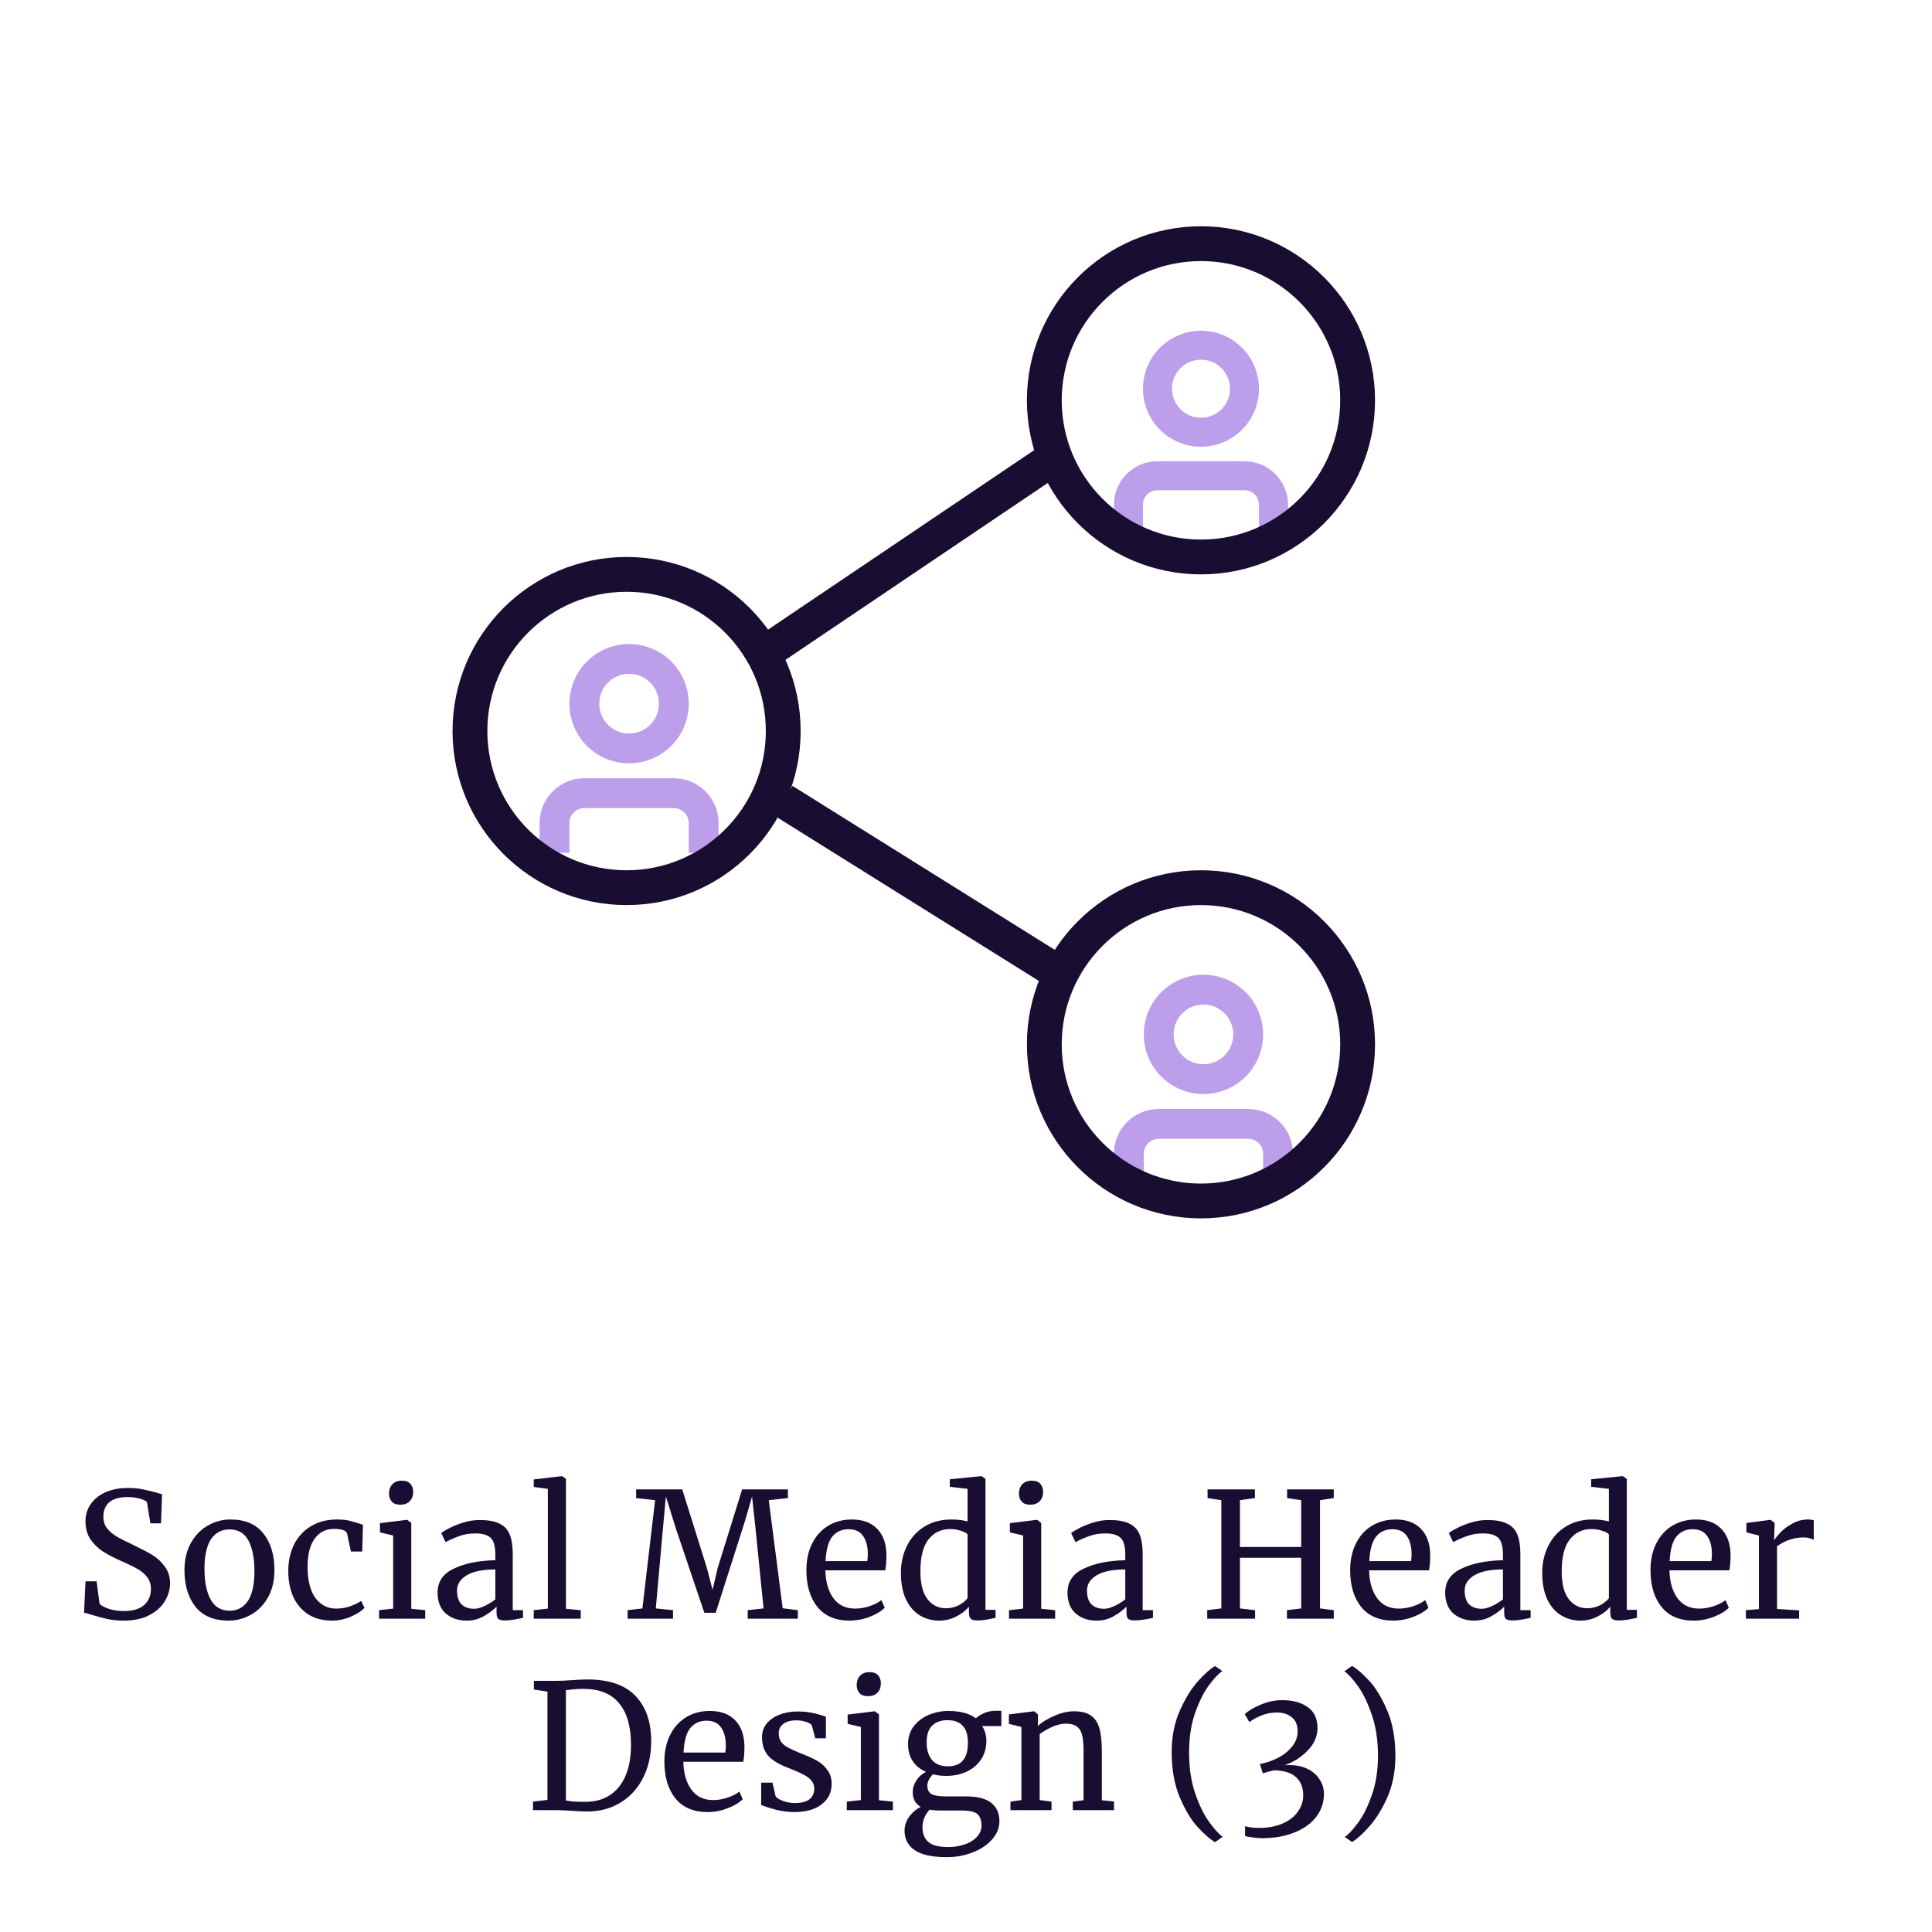 <svg xmlns="http://www.w3.org/2000/svg" width="111" height="111" viewBox="0 0 111 111" fill="none"><path d="M38.714 44.714H33.571C32.889 44.714 32.235 44.985 31.753 45.467C31.271 45.95 31 46.604 31 47.286V49H32.714V47.286C32.714 47.058 32.805 46.84 32.965 46.68C33.126 46.519 33.344 46.429 33.571 46.429H38.714C38.942 46.429 39.16 46.519 39.32 46.68C39.481 46.84 39.571 47.058 39.571 47.286V49H41.286V47.286C41.286 46.604 41.015 45.95 40.533 45.467C40.05 44.985 39.396 44.714 38.714 44.714Z" fill="#BC9EEA"></path><path d="M36.143 43.857C36.822 43.857 37.484 43.656 38.048 43.279C38.612 42.903 39.051 42.367 39.311 41.741C39.571 41.114 39.638 40.425 39.506 39.76C39.374 39.095 39.047 38.484 38.568 38.004C38.088 37.525 37.477 37.198 36.812 37.066C36.147 36.934 35.458 37.002 34.831 37.261C34.205 37.52 33.669 37.96 33.293 38.524C32.916 39.088 32.715 39.751 32.715 40.429C32.715 41.338 33.076 42.21 33.719 42.853C34.362 43.496 35.234 43.857 36.143 43.857ZM36.143 38.714C36.483 38.714 36.814 38.815 37.096 39.003C37.378 39.192 37.597 39.459 37.727 39.773C37.857 40.086 37.891 40.431 37.825 40.763C37.759 41.096 37.595 41.401 37.356 41.641C37.116 41.88 36.81 42.044 36.478 42.11C36.145 42.176 35.801 42.142 35.487 42.012C35.174 41.883 34.906 41.663 34.718 41.381C34.53 41.099 34.429 40.768 34.429 40.429C34.429 39.974 34.61 39.538 34.931 39.216C35.253 38.895 35.689 38.714 36.143 38.714Z" fill="#BC9EEA"></path><path d="M71.5 26.5H66.5C65.837 26.5 65.201 26.763 64.732 27.232C64.263 27.701 64 28.337 64 29V30.667H65.667V29C65.667 28.779 65.754 28.567 65.911 28.411C66.067 28.255 66.279 28.167 66.5 28.167H71.5C71.721 28.167 71.933 28.255 72.089 28.411C72.246 28.567 72.333 28.779 72.333 29V30.667H74V29C74 28.337 73.737 27.701 73.268 27.232C72.799 26.763 72.163 26.5 71.5 26.5Z" fill="#BC9EEA"></path><path d="M69 25.667C69.66 25.667 70.304 25.471 70.852 25.105C71.4 24.739 71.828 24.218 72.08 23.609C72.332 23 72.398 22.33 72.27 21.683C72.141 21.036 71.823 20.442 71.357 19.976C70.891 19.51 70.297 19.193 69.651 19.064C69.004 18.935 68.334 19.001 67.725 19.254C67.116 19.506 66.595 19.933 66.229 20.481C65.862 21.03 65.667 21.674 65.667 22.333C65.667 23.217 66.018 24.065 66.643 24.69C67.268 25.316 68.116 25.667 69 25.667ZM69 20.667C69.33 20.667 69.652 20.764 69.926 20.948C70.2 21.131 70.414 21.391 70.54 21.695C70.666 22 70.699 22.335 70.635 22.659C70.571 22.982 70.412 23.279 70.179 23.512C69.946 23.745 69.649 23.904 69.326 23.968C69.002 24.032 68.667 23.999 68.362 23.873C68.058 23.747 67.798 23.533 67.615 23.259C67.431 22.985 67.334 22.663 67.334 22.333C67.334 21.891 67.509 21.467 67.822 21.155C68.134 20.842 68.558 20.667 69 20.667Z" fill="#BC9EEA"></path><path d="M71.714 63.714H66.571C65.889 63.714 65.235 63.985 64.753 64.468C64.271 64.95 64 65.604 64 66.286V68H65.714V66.286C65.714 66.058 65.805 65.84 65.965 65.68C66.126 65.519 66.344 65.429 66.571 65.429H71.714C71.942 65.429 72.16 65.519 72.32 65.68C72.481 65.84 72.571 66.058 72.571 66.286V68H74.286V66.286C74.286 65.604 74.015 64.95 73.533 64.468C73.05 63.985 72.396 63.714 71.714 63.714Z" fill="#BC9EEA"></path><path d="M69.142 62.857C69.82 62.857 70.483 62.656 71.047 62.279C71.611 61.903 72.05 61.367 72.31 60.741C72.57 60.114 72.637 59.425 72.505 58.76C72.373 58.095 72.046 57.484 71.567 57.004C71.087 56.525 70.476 56.198 69.811 56.066C69.146 55.934 68.457 56.002 67.83 56.261C67.204 56.52 66.668 56.96 66.292 57.524C65.915 58.088 65.714 58.751 65.714 59.429C65.714 60.338 66.075 61.21 66.718 61.853C67.361 62.496 68.233 62.857 69.142 62.857ZM69.142 57.714C69.481 57.714 69.813 57.815 70.095 58.003C70.377 58.192 70.597 58.459 70.726 58.773C70.856 59.086 70.89 59.431 70.824 59.763C70.758 60.096 70.594 60.401 70.355 60.641C70.115 60.88 69.809 61.044 69.477 61.11C69.144 61.176 68.8 61.142 68.486 61.012C68.173 60.883 67.905 60.663 67.717 60.381C67.529 60.099 67.428 59.768 67.428 59.429C67.428 58.974 67.609 58.538 67.93 58.216C68.252 57.895 68.688 57.714 69.142 57.714Z" fill="#BC9EEA"></path><circle cx="36" cy="42" r="9" stroke="#190D31" stroke-width="2"></circle><circle cx="69" cy="23" r="9" stroke="#190D31" stroke-width="2"></circle><circle cx="69" cy="60" r="9" stroke="#190D31" stroke-width="2"></circle><path d="M7.111 93.11C6.764 93.11 6.454 93.08 6.181 93.02C5.908 92.96 5.608 92.88 5.281 92.78C5.081 92.707 4.931 92.667 4.831 92.66L4.911 90.85H5.551L5.721 92.15C5.834 92.257 6.018 92.353 6.271 92.44C6.531 92.52 6.814 92.56 7.121 92.56C7.628 92.56 8.011 92.447 8.271 92.22C8.538 91.993 8.671 91.68 8.671 91.28C8.671 91.02 8.598 90.797 8.451 90.61C8.311 90.423 8.121 90.263 7.881 90.13C7.648 89.997 7.324 89.84 6.911 89.66C6.538 89.493 6.211 89.323 5.931 89.15C5.658 88.977 5.418 88.747 5.211 88.46C5.011 88.167 4.911 87.817 4.911 87.41C4.911 87.043 5.008 86.717 5.201 86.43C5.401 86.137 5.684 85.907 6.051 85.74C6.424 85.573 6.858 85.49 7.351 85.49C7.658 85.49 7.928 85.513 8.161 85.56C8.401 85.607 8.671 85.67 8.971 85.75C9.104 85.797 9.218 85.827 9.311 85.84L9.251 87.52H8.641L8.441 86.29C8.374 86.223 8.234 86.16 8.021 86.1C7.814 86.04 7.588 86.01 7.341 86.01C6.881 86.01 6.531 86.107 6.291 86.3C6.058 86.493 5.941 86.773 5.941 87.14C5.941 87.407 6.011 87.63 6.151 87.81C6.298 87.99 6.478 88.143 6.691 88.27C6.904 88.397 7.244 88.57 7.711 88.79C8.144 88.997 8.498 89.183 8.771 89.35C9.044 89.517 9.278 89.737 9.471 90.01C9.671 90.277 9.771 90.597 9.771 90.97C9.771 91.323 9.671 91.663 9.471 91.99C9.278 92.317 8.978 92.587 8.571 92.8C8.171 93.007 7.684 93.11 7.111 93.11ZM10.598 90.21C10.598 89.61 10.722 89.09 10.968 88.65C11.215 88.21 11.538 87.877 11.938 87.65C12.345 87.417 12.778 87.3 13.238 87.3C14.078 87.3 14.708 87.567 15.128 88.1C15.555 88.633 15.768 89.333 15.768 90.2C15.768 90.807 15.645 91.33 15.398 91.77C15.152 92.21 14.825 92.543 14.418 92.77C14.018 92.997 13.588 93.11 13.128 93.11C12.288 93.11 11.655 92.843 11.228 92.31C10.808 91.777 10.598 91.077 10.598 90.21ZM13.188 92.54C13.648 92.54 14.002 92.35 14.248 91.97C14.495 91.59 14.618 91.027 14.618 90.28C14.618 89.54 14.505 88.953 14.278 88.52C14.052 88.087 13.688 87.87 13.188 87.87C12.728 87.87 12.372 88.06 12.118 88.44C11.872 88.82 11.748 89.383 11.748 90.13C11.748 90.87 11.865 91.457 12.098 91.89C12.332 92.323 12.695 92.54 13.188 92.54ZM16.562 90.26C16.562 89.707 16.669 89.207 16.882 88.76C17.102 88.313 17.422 87.96 17.842 87.7C18.269 87.433 18.779 87.3 19.372 87.3C19.659 87.3 19.906 87.327 20.112 87.38C20.319 87.433 20.566 87.507 20.852 87.6L20.812 89.14H20.162L19.942 88.12C19.902 87.933 19.649 87.84 19.182 87.84C18.716 87.84 18.346 88.03 18.072 88.41C17.806 88.783 17.672 89.317 17.672 90.01C17.672 90.797 17.822 91.397 18.122 91.81C18.429 92.217 18.826 92.42 19.312 92.42C19.592 92.42 19.856 92.377 20.102 92.29C20.356 92.203 20.572 92.1 20.752 91.98L20.942 92.38C20.762 92.567 20.496 92.737 20.142 92.89C19.796 93.037 19.442 93.11 19.082 93.11C18.536 93.11 18.072 92.987 17.692 92.74C17.319 92.493 17.036 92.157 16.842 91.73C16.656 91.297 16.562 90.807 16.562 90.26ZM22.989 86.45C22.776 86.45 22.616 86.39 22.509 86.27C22.403 86.15 22.349 85.997 22.349 85.81C22.349 85.597 22.413 85.42 22.539 85.28C22.673 85.14 22.853 85.07 23.079 85.07C23.306 85.07 23.473 85.13 23.579 85.25C23.686 85.37 23.739 85.523 23.739 85.71C23.739 85.937 23.673 86.117 23.539 86.25C23.413 86.383 23.233 86.45 22.999 86.45H22.989ZM22.589 88.22L21.829 88.04V87.51L23.379 87.32H23.399L23.629 87.5V92.43L24.429 92.51V93H21.779V92.51L22.589 92.42V88.22ZM25.14 91.5C25.14 90.873 25.453 90.413 26.079 90.12C26.706 89.82 27.5 89.66 28.459 89.64V89.36C28.459 89.047 28.426 88.8 28.36 88.62C28.293 88.44 28.176 88.31 28.009 88.23C27.849 88.143 27.619 88.1 27.32 88.1C26.98 88.1 26.673 88.15 26.399 88.25C26.133 88.343 25.866 88.46 25.599 88.6L25.349 88.08C25.436 88.007 25.596 87.91 25.829 87.79C26.063 87.67 26.333 87.563 26.64 87.47C26.946 87.377 27.253 87.33 27.559 87.33C28.033 87.33 28.406 87.397 28.68 87.53C28.959 87.657 29.16 87.863 29.279 88.15C29.399 88.437 29.459 88.82 29.459 89.3V92.51H30.049V92.95C29.916 92.983 29.746 93.017 29.54 93.05C29.34 93.083 29.163 93.1 29.009 93.1C28.823 93.1 28.696 93.07 28.63 93.01C28.563 92.957 28.529 92.833 28.529 92.64V92.31C28.329 92.51 28.083 92.693 27.79 92.86C27.503 93.027 27.176 93.11 26.809 93.11C26.329 93.11 25.93 92.973 25.61 92.7C25.296 92.42 25.14 92.02 25.14 91.5ZM27.239 92.43C27.413 92.43 27.613 92.377 27.84 92.27C28.066 92.163 28.273 92.037 28.459 91.89V90.17C27.733 90.17 27.183 90.283 26.809 90.51C26.443 90.73 26.259 91.02 26.259 91.38C26.259 91.74 26.346 92.007 26.52 92.18C26.7 92.347 26.939 92.43 27.239 92.43ZM31.475 85.54L30.665 85.43V85L32.275 84.81H32.295L32.515 84.96V92.43L33.365 92.51V93H30.665V92.51L31.475 92.42V85.54ZM37.638 86.19L36.548 86.07V85.57H39.198L40.608 90.07L40.938 91.34L41.238 90.07L42.638 85.57H45.268V86.07L44.168 86.19L44.968 92.4L45.838 92.51V93H42.958V92.51L43.868 92.41L43.418 87.92L43.208 85.99L42.788 87.43L41.118 92.66H40.468L38.848 87.87L38.258 85.98L38.078 87.92L37.678 92.41L38.668 92.51V93H36.058V92.51L36.908 92.41L37.638 86.19ZM48.81 93.11C48.004 93.11 47.387 92.847 46.96 92.32C46.54 91.793 46.33 91.09 46.33 90.21C46.33 89.63 46.44 89.12 46.66 88.68C46.88 88.24 47.187 87.9 47.58 87.66C47.98 87.42 48.434 87.3 48.94 87.3C49.56 87.3 50.04 87.473 50.38 87.82C50.727 88.16 50.91 88.65 50.93 89.29C50.93 89.697 50.907 90.007 50.86 90.22H47.42C47.434 90.88 47.587 91.413 47.88 91.82C48.174 92.22 48.59 92.42 49.13 92.42C49.397 92.42 49.674 92.373 49.96 92.28C50.254 92.18 50.48 92.063 50.64 91.93L50.83 92.37C50.637 92.57 50.35 92.743 49.97 92.89C49.59 93.037 49.204 93.11 48.81 93.11ZM49.83 89.69C49.85 89.55 49.86 89.407 49.86 89.26C49.854 88.827 49.76 88.487 49.58 88.24C49.407 87.987 49.13 87.86 48.75 87.86C48.364 87.86 48.054 88 47.82 88.28C47.594 88.56 47.464 89.03 47.43 89.69H49.83ZM53.95 93.11C53.55 93.11 53.183 93.01 52.85 92.81C52.517 92.61 52.25 92.303 52.05 91.89C51.856 91.477 51.76 90.967 51.76 90.36C51.76 89.793 51.877 89.277 52.11 88.81C52.343 88.343 52.676 87.977 53.11 87.71C53.55 87.437 54.066 87.3 54.66 87.3C55 87.3 55.31 87.337 55.59 87.41V85.54L54.57 85.42V84.99L56.37 84.81H56.4L56.62 84.97V92.49H57.2V92.95C56.986 92.997 56.8 93.033 56.64 93.06C56.486 93.087 56.323 93.1 56.15 93.1C55.977 93.1 55.853 93.07 55.78 93.01C55.706 92.95 55.67 92.823 55.67 92.63V92.31C55.483 92.537 55.236 92.727 54.93 92.88C54.63 93.033 54.303 93.11 53.95 93.11ZM54.35 92.4C54.61 92.4 54.853 92.343 55.08 92.23C55.306 92.11 55.477 91.973 55.59 91.82V88.16C55.536 88.08 55.41 88.01 55.21 87.95C55.017 87.883 54.81 87.85 54.59 87.85C54.07 87.85 53.653 88.05 53.34 88.45C53.033 88.843 52.88 89.453 52.88 90.28C52.88 91 53.017 91.533 53.29 91.88C53.563 92.227 53.916 92.4 54.35 92.4ZM59.181 86.45C58.967 86.45 58.807 86.39 58.701 86.27C58.594 86.15 58.541 85.997 58.541 85.81C58.541 85.597 58.604 85.42 58.731 85.28C58.864 85.14 59.044 85.07 59.271 85.07C59.497 85.07 59.664 85.13 59.771 85.25C59.877 85.37 59.931 85.523 59.931 85.71C59.931 85.937 59.864 86.117 59.731 86.25C59.604 86.383 59.424 86.45 59.191 86.45H59.181ZM58.781 88.22L58.021 88.04V87.51L59.571 87.32H59.591L59.821 87.5V92.43L60.621 92.51V93H57.971V92.51L58.781 92.42V88.22ZM61.331 91.5C61.331 90.873 61.644 90.413 62.271 90.12C62.898 89.82 63.691 89.66 64.651 89.64V89.36C64.651 89.047 64.618 88.8 64.551 88.62C64.484 88.44 64.368 88.31 64.201 88.23C64.041 88.143 63.811 88.1 63.511 88.1C63.171 88.1 62.864 88.15 62.591 88.25C62.324 88.343 62.057 88.46 61.791 88.6L61.541 88.08C61.627 88.007 61.788 87.91 62.021 87.79C62.254 87.67 62.524 87.563 62.831 87.47C63.138 87.377 63.444 87.33 63.751 87.33C64.224 87.33 64.597 87.397 64.871 87.53C65.151 87.657 65.351 87.863 65.471 88.15C65.591 88.437 65.651 88.82 65.651 89.3V92.51H66.241V92.95C66.108 92.983 65.938 93.017 65.731 93.05C65.531 93.083 65.354 93.1 65.201 93.1C65.014 93.1 64.888 93.07 64.821 93.01C64.754 92.957 64.721 92.833 64.721 92.64V92.31C64.521 92.51 64.274 92.693 63.981 92.86C63.694 93.027 63.367 93.11 63.001 93.11C62.521 93.11 62.121 92.973 61.801 92.7C61.487 92.42 61.331 92.02 61.331 91.5ZM63.431 92.43C63.604 92.43 63.804 92.377 64.031 92.27C64.257 92.163 64.464 92.037 64.651 91.89V90.17C63.924 90.17 63.374 90.283 63.001 90.51C62.634 90.73 62.451 91.02 62.451 91.38C62.451 91.74 62.538 92.007 62.711 92.18C62.891 92.347 63.131 92.43 63.431 92.43ZM70.169 86.19L69.379 86.07V85.57H72.099V86.07L71.239 86.19V88.88H74.759V86.19L73.949 86.07V85.57H76.629V86.07L75.839 86.19V92.41L76.629 92.51V93H73.939V92.51L74.759 92.41V89.5H71.239V92.41L72.109 92.51V93H69.359V92.51L70.169 92.41V86.19ZM80.051 93.11C79.244 93.11 78.627 92.847 78.201 92.32C77.781 91.793 77.571 91.09 77.571 90.21C77.571 89.63 77.681 89.12 77.901 88.68C78.121 88.24 78.427 87.9 78.821 87.66C79.221 87.42 79.674 87.3 80.181 87.3C80.801 87.3 81.281 87.473 81.621 87.82C81.967 88.16 82.151 88.65 82.171 89.29C82.171 89.697 82.147 90.007 82.101 90.22H78.661C78.674 90.88 78.827 91.413 79.121 91.82C79.414 92.22 79.831 92.42 80.371 92.42C80.637 92.42 80.914 92.373 81.201 92.28C81.494 92.18 81.721 92.063 81.881 91.93L82.071 92.37C81.877 92.57 81.591 92.743 81.211 92.89C80.831 93.037 80.444 93.11 80.051 93.11ZM81.071 89.69C81.091 89.55 81.101 89.407 81.101 89.26C81.094 88.827 81.001 88.487 80.821 88.24C80.647 87.987 80.371 87.86 79.991 87.86C79.604 87.86 79.294 88 79.061 88.28C78.834 88.56 78.704 89.03 78.671 89.69H81.071ZM83.03 91.5C83.03 90.873 83.343 90.413 83.97 90.12C84.597 89.82 85.39 89.66 86.35 89.64V89.36C86.35 89.047 86.317 88.8 86.25 88.62C86.183 88.44 86.067 88.31 85.9 88.23C85.74 88.143 85.51 88.1 85.21 88.1C84.87 88.1 84.563 88.15 84.29 88.25C84.023 88.343 83.757 88.46 83.49 88.6L83.24 88.08C83.327 88.007 83.487 87.91 83.72 87.79C83.953 87.67 84.223 87.563 84.53 87.47C84.837 87.377 85.143 87.33 85.45 87.33C85.923 87.33 86.297 87.397 86.57 87.53C86.85 87.657 87.05 87.863 87.17 88.15C87.29 88.437 87.35 88.82 87.35 89.3V92.51H87.94V92.95C87.807 92.983 87.637 93.017 87.43 93.05C87.23 93.083 87.053 93.1 86.9 93.1C86.713 93.1 86.587 93.07 86.52 93.01C86.453 92.957 86.42 92.833 86.42 92.64V92.31C86.22 92.51 85.973 92.693 85.68 92.86C85.393 93.027 85.067 93.11 84.7 93.11C84.22 93.11 83.82 92.973 83.5 92.7C83.187 92.42 83.03 92.02 83.03 91.5ZM85.13 92.43C85.303 92.43 85.503 92.377 85.73 92.27C85.957 92.163 86.163 92.037 86.35 91.89V90.17C85.623 90.17 85.073 90.283 84.7 90.51C84.333 90.73 84.15 91.02 84.15 91.38C84.15 91.74 84.237 92.007 84.41 92.18C84.59 92.347 84.83 92.43 85.13 92.43ZM90.796 93.11C90.395 93.11 90.029 93.01 89.695 92.81C89.362 92.61 89.096 92.303 88.895 91.89C88.702 91.477 88.606 90.967 88.606 90.36C88.606 89.793 88.722 89.277 88.956 88.81C89.189 88.343 89.522 87.977 89.956 87.71C90.395 87.437 90.912 87.3 91.505 87.3C91.846 87.3 92.156 87.337 92.436 87.41V85.54L91.415 85.42V84.99L93.216 84.81H93.246L93.466 84.97V92.49H94.046V92.95C93.832 92.997 93.645 93.033 93.486 93.06C93.332 93.087 93.169 93.1 92.996 93.1C92.822 93.1 92.699 93.07 92.626 93.01C92.552 92.95 92.516 92.823 92.516 92.63V92.31C92.329 92.537 92.082 92.727 91.775 92.88C91.475 93.033 91.149 93.11 90.796 93.11ZM91.195 92.4C91.456 92.4 91.699 92.343 91.925 92.23C92.152 92.11 92.322 91.973 92.436 91.82V88.16C92.382 88.08 92.255 88.01 92.055 87.95C91.862 87.883 91.656 87.85 91.436 87.85C90.915 87.85 90.499 88.05 90.186 88.45C89.879 88.843 89.725 89.453 89.725 90.28C89.725 91 89.862 91.533 90.135 91.88C90.409 92.227 90.762 92.4 91.195 92.4ZM97.306 93.11C96.5 93.11 95.883 92.847 95.457 92.32C95.037 91.793 94.826 91.09 94.826 90.21C94.826 89.63 94.936 89.12 95.156 88.68C95.376 88.24 95.683 87.9 96.076 87.66C96.477 87.42 96.93 87.3 97.436 87.3C98.056 87.3 98.537 87.473 98.876 87.82C99.223 88.16 99.406 88.65 99.427 89.29C99.427 89.697 99.403 90.007 99.356 90.22H95.916C95.93 90.88 96.083 91.413 96.376 91.82C96.67 92.22 97.087 92.42 97.626 92.42C97.893 92.42 98.17 92.373 98.457 92.28C98.75 92.18 98.977 92.063 99.136 91.93L99.326 92.37C99.133 92.57 98.847 92.743 98.466 92.89C98.087 93.037 97.7 93.11 97.306 93.11ZM98.326 89.69C98.347 89.55 98.356 89.407 98.356 89.26C98.35 88.827 98.257 88.487 98.076 88.24C97.903 87.987 97.626 87.86 97.246 87.86C96.86 87.86 96.55 88 96.317 88.28C96.09 88.56 95.96 89.03 95.927 89.69H98.326ZM100.306 92.51L101.056 92.45V88.22L100.336 88.04V87.5L101.716 87.32H101.736L101.956 87.5V87.68L101.926 88.46H101.956C102.023 88.347 102.143 88.2 102.316 88.02C102.489 87.84 102.713 87.677 102.986 87.53C103.259 87.377 103.556 87.3 103.876 87.3C104.009 87.3 104.119 87.317 104.206 87.35V88.47C104.159 88.437 104.083 88.407 103.976 88.38C103.876 88.347 103.763 88.33 103.636 88.33C103.083 88.33 102.569 88.5 102.096 88.84V92.44L103.366 92.52V93H100.306V92.51ZM31.453 97.19L30.673 97.07V96.57H31.983C32.19 96.57 32.486 96.557 32.873 96.53C33.26 96.503 33.55 96.49 33.743 96.49C34.983 96.49 35.903 96.803 36.503 97.43C37.11 98.05 37.413 98.923 37.413 100.05C37.413 100.837 37.256 101.537 36.943 102.15C36.636 102.757 36.203 103.23 35.643 103.57C35.083 103.91 34.44 104.08 33.713 104.08C33.553 104.08 33.28 104.067 32.893 104.04C32.493 104.013 32.193 104 31.993 104H30.623V103.51L31.453 103.41V97.19ZM32.513 103.44C32.746 103.493 33.046 103.52 33.413 103.52H33.713C34.213 103.513 34.653 103.387 35.033 103.14C35.42 102.893 35.72 102.527 35.933 102.04C36.146 101.547 36.253 100.95 36.253 100.25C36.253 99.197 36.023 98.397 35.563 97.85C35.11 97.303 34.423 97.03 33.503 97.03C33.31 97.03 33.08 97.043 32.813 97.07C32.7 97.09 32.6 97.1 32.513 97.1V103.44ZM40.651 104.11C39.844 104.11 39.228 103.847 38.801 103.32C38.381 102.793 38.171 102.09 38.171 101.21C38.171 100.63 38.281 100.12 38.501 99.68C38.721 99.24 39.028 98.9 39.421 98.66C39.821 98.42 40.275 98.3 40.781 98.3C41.401 98.3 41.881 98.473 42.221 98.82C42.568 99.16 42.751 99.65 42.771 100.29C42.771 100.697 42.748 101.007 42.701 101.22H39.261C39.275 101.88 39.428 102.413 39.721 102.82C40.014 103.22 40.431 103.42 40.971 103.42C41.238 103.42 41.514 103.373 41.801 103.28C42.094 103.18 42.321 103.063 42.481 102.93L42.671 103.37C42.478 103.57 42.191 103.743 41.811 103.89C41.431 104.037 41.044 104.11 40.651 104.11ZM41.671 100.69C41.691 100.55 41.701 100.407 41.701 100.26C41.694 99.827 41.601 99.487 41.421 99.24C41.248 98.987 40.971 98.86 40.591 98.86C40.205 98.86 39.895 99 39.661 99.28C39.434 99.56 39.304 100.03 39.271 100.69H41.671ZM44.561 103.2C44.627 103.3 44.767 103.39 44.981 103.47C45.201 103.55 45.431 103.59 45.671 103.59C46.051 103.59 46.331 103.517 46.511 103.37C46.691 103.223 46.781 103.02 46.781 102.76C46.781 102.58 46.724 102.423 46.611 102.29C46.497 102.157 46.337 102.04 46.131 101.94C45.931 101.833 45.641 101.707 45.261 101.56C44.747 101.367 44.371 101.137 44.131 100.87C43.897 100.597 43.781 100.24 43.781 99.8C43.781 99.507 43.867 99.25 44.041 99.03C44.221 98.81 44.464 98.64 44.771 98.52C45.084 98.393 45.431 98.33 45.811 98.33C46.117 98.33 46.384 98.353 46.611 98.4C46.844 98.447 47.031 98.493 47.171 98.54C47.311 98.587 47.404 98.617 47.451 98.63V99.87H46.841L46.641 99.13C46.601 99.05 46.494 98.983 46.321 98.93C46.147 98.87 45.954 98.84 45.741 98.84C45.441 98.84 45.197 98.907 45.011 99.04C44.831 99.173 44.741 99.353 44.741 99.58C44.741 99.78 44.787 99.947 44.881 100.08C44.981 100.207 45.104 100.31 45.251 100.39C45.397 100.47 45.597 100.563 45.851 100.67L46.051 100.75C46.424 100.897 46.727 101.037 46.961 101.17C47.194 101.303 47.387 101.48 47.541 101.7C47.701 101.913 47.781 102.177 47.781 102.49C47.781 102.983 47.587 103.377 47.201 103.67C46.821 103.963 46.297 104.11 45.631 104.11C45.304 104.11 44.961 104.067 44.601 103.98C44.247 103.887 43.957 103.793 43.731 103.7V102.42H44.381L44.561 103.2ZM49.859 97.45C49.646 97.45 49.486 97.39 49.38 97.27C49.273 97.15 49.219 96.997 49.219 96.81C49.219 96.597 49.283 96.42 49.41 96.28C49.543 96.14 49.723 96.07 49.95 96.07C50.176 96.07 50.343 96.13 50.45 96.25C50.556 96.37 50.609 96.523 50.609 96.71C50.609 96.937 50.543 97.117 50.41 97.25C50.283 97.383 50.103 97.45 49.87 97.45H49.859ZM49.459 99.22L48.7 99.04V98.51L50.249 98.32H50.27L50.499 98.5V103.43L51.3 103.51V104H48.65V103.51L49.459 103.42V99.22ZM54.4 106.7C53.546 106.7 52.926 106.563 52.54 106.29C52.16 106.023 51.97 105.653 51.97 105.18C51.97 104.887 52.06 104.617 52.24 104.37C52.426 104.123 52.646 103.937 52.9 103.81C52.593 103.637 52.44 103.357 52.44 102.97C52.44 102.73 52.51 102.503 52.65 102.29C52.79 102.077 52.973 101.913 53.2 101.8C52.866 101.653 52.61 101.443 52.43 101.17C52.256 100.897 52.17 100.573 52.17 100.2C52.17 99.813 52.276 99.477 52.49 99.19C52.71 98.903 52.996 98.683 53.35 98.53C53.71 98.377 54.09 98.3 54.49 98.3C55.163 98.3 55.69 98.44 56.07 98.72C56.17 98.62 56.323 98.523 56.53 98.43C56.736 98.337 56.956 98.29 57.19 98.29H57.53V99.17H56.43C56.59 99.417 56.67 99.703 56.67 100.03C56.67 100.423 56.57 100.773 56.37 101.08C56.176 101.38 55.903 101.613 55.55 101.78C55.203 101.947 54.81 102.03 54.37 102.03C54.083 102.03 53.826 102 53.6 101.94C53.506 102.033 53.43 102.137 53.37 102.25C53.31 102.363 53.28 102.473 53.28 102.58C53.28 102.82 53.36 102.987 53.52 103.08C53.68 103.167 53.966 103.21 54.38 103.21H55.51C56.156 103.21 56.636 103.333 56.95 103.58C57.263 103.827 57.42 104.177 57.42 104.63C57.42 105.01 57.283 105.357 57.01 105.67C56.736 105.99 56.366 106.24 55.9 106.42C55.44 106.607 54.94 106.7 54.4 106.7ZM54.47 101.48C55.23 101.48 55.61 101.03 55.61 100.13C55.61 99.683 55.51 99.357 55.31 99.15C55.116 98.937 54.823 98.83 54.43 98.83C54.063 98.83 53.773 98.933 53.56 99.14C53.346 99.34 53.24 99.663 53.24 100.11C53.24 100.53 53.34 100.863 53.54 101.11C53.746 101.357 54.056 101.48 54.47 101.48ZM54.49 106.12C54.816 106.12 55.123 106.07 55.41 105.97C55.703 105.877 55.94 105.733 56.12 105.54C56.3 105.353 56.39 105.133 56.39 104.88C56.39 104.58 56.31 104.36 56.15 104.22C55.99 104.087 55.68 104.02 55.22 104.02H54.04C53.773 104.02 53.563 104.003 53.41 103.97C53.136 104.27 53 104.607 53 104.98C53 105.353 53.113 105.637 53.34 105.83C53.566 106.023 53.95 106.12 54.49 106.12ZM58.684 99.22L57.964 99.04V98.5L59.394 98.32H59.424L59.634 98.5V98.92L59.624 99.16C59.864 98.947 60.181 98.753 60.574 98.58C60.967 98.407 61.344 98.32 61.704 98.32C62.124 98.32 62.447 98.4 62.674 98.56C62.907 98.72 63.071 98.967 63.164 99.3C63.257 99.627 63.304 100.07 63.304 100.63V103.43L64.004 103.5V104H61.634V103.51L62.254 103.43V100.62C62.254 100.227 62.227 99.92 62.174 99.7C62.12 99.473 62.02 99.307 61.874 99.2C61.727 99.087 61.514 99.03 61.234 99.03C60.994 99.03 60.737 99.09 60.464 99.21C60.191 99.33 59.947 99.47 59.734 99.63V103.42L60.414 103.51V104H58.054V103.51L58.684 103.42V99.22ZM67.317 100.66C67.317 99.773 67.474 98.98 67.787 98.28C68.101 97.573 68.451 97.007 68.838 96.58C69.231 96.147 69.554 95.86 69.808 95.72L70.228 96.01C70.021 96.143 69.767 96.41 69.468 96.81C69.174 97.203 68.907 97.733 68.668 98.4C68.434 99.067 68.317 99.83 68.317 100.69C68.317 101.57 68.434 102.353 68.668 103.04C68.907 103.727 69.177 104.277 69.478 104.69C69.778 105.103 70.034 105.383 70.248 105.53L69.808 105.84C69.534 105.68 69.211 105.4 68.838 105C68.464 104.607 68.118 104.04 67.797 103.3C67.478 102.56 67.317 101.68 67.317 100.66ZM72.514 105.61C72.361 105.61 72.191 105.597 72.004 105.57C71.818 105.55 71.661 105.523 71.534 105.49V104.92C71.754 104.987 72.018 105.02 72.324 105.02C72.851 105.02 73.304 104.937 73.684 104.77C74.071 104.603 74.364 104.377 74.564 104.09C74.771 103.803 74.874 103.49 74.874 103.15C74.874 102.697 74.734 102.347 74.454 102.1C74.181 101.847 73.758 101.717 73.184 101.71L72.874 101.79C72.654 101.857 72.548 101.887 72.554 101.88L72.384 101.35C72.664 101.297 72.928 101.217 73.174 101.11C73.588 100.937 73.921 100.707 74.174 100.42C74.428 100.127 74.554 99.817 74.554 99.49C74.554 99.11 74.441 98.833 74.214 98.66C73.994 98.48 73.711 98.39 73.364 98.39C73.064 98.39 72.774 98.443 72.494 98.55C72.221 98.657 71.984 98.787 71.784 98.94L71.514 98.49C71.701 98.303 71.998 98.123 72.404 97.95C72.818 97.77 73.238 97.68 73.664 97.68C74.271 97.68 74.761 97.813 75.134 98.08C75.508 98.34 75.694 98.74 75.694 99.28C75.694 99.753 75.508 100.183 75.134 100.57C74.761 100.957 74.318 101.24 73.804 101.42C73.871 101.413 73.964 101.41 74.084 101.41C74.478 101.41 74.824 101.483 75.124 101.63C75.424 101.777 75.654 101.977 75.814 102.23C75.981 102.477 76.064 102.757 76.064 103.07C76.064 103.557 75.918 103.993 75.624 104.38C75.331 104.767 74.914 105.067 74.374 105.28C73.841 105.5 73.221 105.61 72.514 105.61ZM80.17 100.89C80.17 101.777 80.013 102.573 79.7 103.28C79.387 103.98 79.033 104.543 78.64 104.97C78.253 105.403 77.933 105.69 77.68 105.83L77.26 105.54C77.467 105.407 77.717 105.14 78.01 104.74C78.31 104.347 78.577 103.817 78.81 103.15C79.05 102.483 79.17 101.72 79.17 100.86C79.17 99.98 79.05 99.197 78.81 98.51C78.577 97.823 78.31 97.273 78.01 96.86C77.71 96.447 77.453 96.167 77.24 96.02L77.68 95.71C77.953 95.87 78.277 96.15 78.65 96.55C79.023 96.943 79.37 97.51 79.69 98.25C80.01 98.99 80.17 99.87 80.17 100.89Z" fill="#190D31"></path><path d="M45 46L61 56" stroke="#190D31" stroke-width="2"></path><path d="M43.931 37.513L61 26" stroke="#190D31" stroke-width="2"></path></svg>